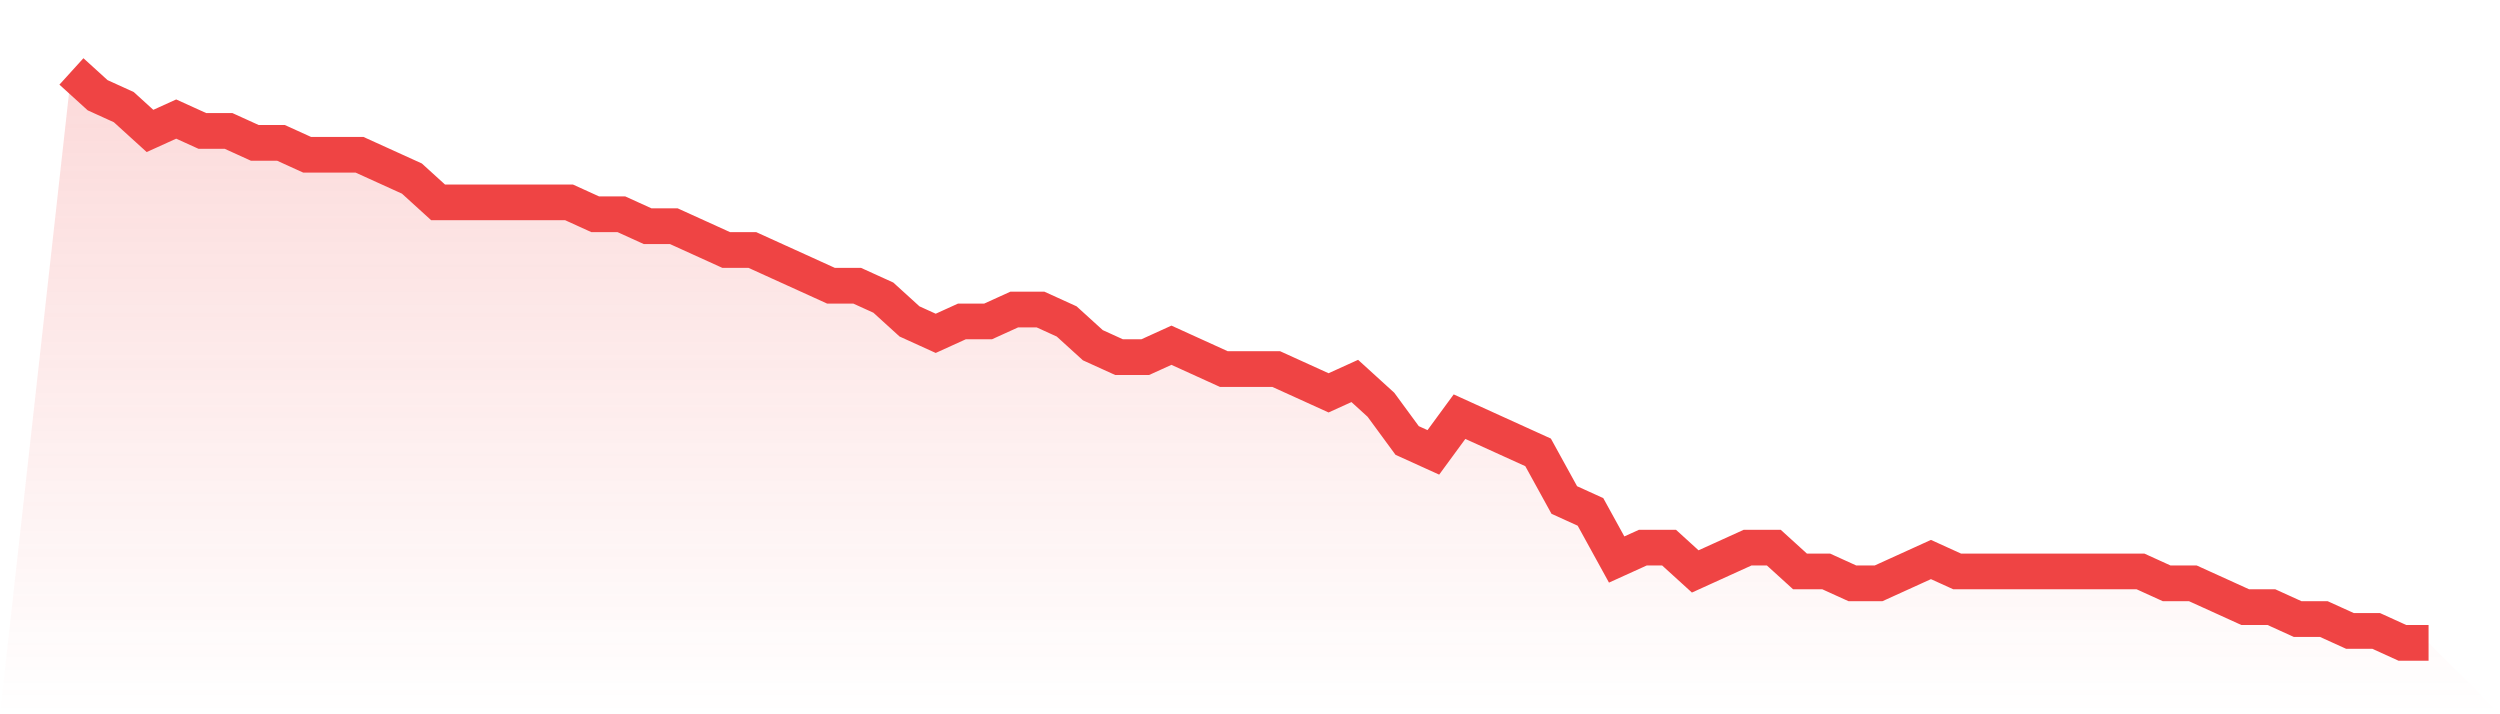<svg viewBox="0 0 140 40" xmlns="http://www.w3.org/2000/svg">
<defs>
<linearGradient id="gradient" x1="0" x2="0" y1="0" y2="1">
<stop offset="0%" stop-color="#ef4444" stop-opacity="0.2"/>
<stop offset="100%" stop-color="#ef4444" stop-opacity="0"/>
</linearGradient>
</defs>
<path d="M4,4 L4,4 L5.467,5.333 L6.933,6 L8.4,7.333 L9.867,6.667 L11.333,7.333 L12.8,7.333 L14.267,8 L15.733,8 L17.2,8.667 L18.667,8.667 L20.133,8.667 L21.6,9.333 L23.067,10 L24.533,11.333 L26,11.333 L27.467,11.333 L28.933,11.333 L30.4,11.333 L31.867,11.333 L33.333,12 L34.8,12 L36.267,12.667 L37.733,12.667 L39.2,13.333 L40.667,14 L42.133,14 L43.6,14.667 L45.067,15.333 L46.533,16 L48,16 L49.467,16.667 L50.933,18 L52.4,18.667 L53.867,18 L55.333,18 L56.8,17.333 L58.267,17.333 L59.733,18 L61.2,19.333 L62.667,20 L64.133,20 L65.6,19.333 L67.067,20 L68.533,20.667 L70,20.667 L71.467,20.667 L72.933,21.333 L74.4,22 L75.867,21.333 L77.333,22.667 L78.8,24.667 L80.267,25.333 L81.733,23.333 L83.2,24 L84.667,24.667 L86.133,25.333 L87.6,28 L89.067,28.667 L90.533,31.333 L92,30.667 L93.467,30.667 L94.933,32 L96.4,31.333 L97.867,30.667 L99.333,30.667 L100.8,32 L102.267,32 L103.733,32.667 L105.2,32.667 L106.667,32 L108.133,31.333 L109.6,32 L111.067,32 L112.533,32 L114,32 L115.467,32 L116.933,32 L118.4,32 L119.867,32 L121.333,32.667 L122.8,32.667 L124.267,33.333 L125.733,34 L127.2,34 L128.667,34.667 L130.133,34.667 L131.6,35.333 L133.067,35.333 L134.533,36 L136,36 L140,40 L0,40 z" fill="url(#gradient)"/>
<path d="M4,4 L4,4 L5.467,5.333 L6.933,6 L8.4,7.333 L9.867,6.667 L11.333,7.333 L12.8,7.333 L14.267,8 L15.733,8 L17.2,8.667 L18.667,8.667 L20.133,8.667 L21.6,9.333 L23.067,10 L24.533,11.333 L26,11.333 L27.467,11.333 L28.933,11.333 L30.4,11.333 L31.867,11.333 L33.333,12 L34.8,12 L36.267,12.667 L37.733,12.667 L39.2,13.333 L40.667,14 L42.133,14 L43.6,14.667 L45.067,15.333 L46.533,16 L48,16 L49.467,16.667 L50.933,18 L52.4,18.667 L53.867,18 L55.333,18 L56.8,17.333 L58.267,17.333 L59.733,18 L61.2,19.333 L62.667,20 L64.133,20 L65.6,19.333 L67.067,20 L68.533,20.667 L70,20.667 L71.467,20.667 L72.933,21.333 L74.4,22 L75.867,21.333 L77.333,22.667 L78.8,24.667 L80.267,25.333 L81.733,23.333 L83.2,24 L84.667,24.667 L86.133,25.333 L87.6,28 L89.067,28.667 L90.533,31.333 L92,30.667 L93.467,30.667 L94.933,32 L96.4,31.333 L97.867,30.667 L99.333,30.667 L100.8,32 L102.267,32 L103.733,32.667 L105.2,32.667 L106.667,32 L108.133,31.333 L109.6,32 L111.067,32 L112.533,32 L114,32 L115.467,32 L116.933,32 L118.4,32 L119.867,32 L121.333,32.667 L122.8,32.667 L124.267,33.333 L125.733,34 L127.2,34 L128.667,34.667 L130.133,34.667 L131.6,35.333 L133.067,35.333 L134.533,36 L136,36" fill="none" stroke="#ef4444" stroke-width="2"/>
</svg>
